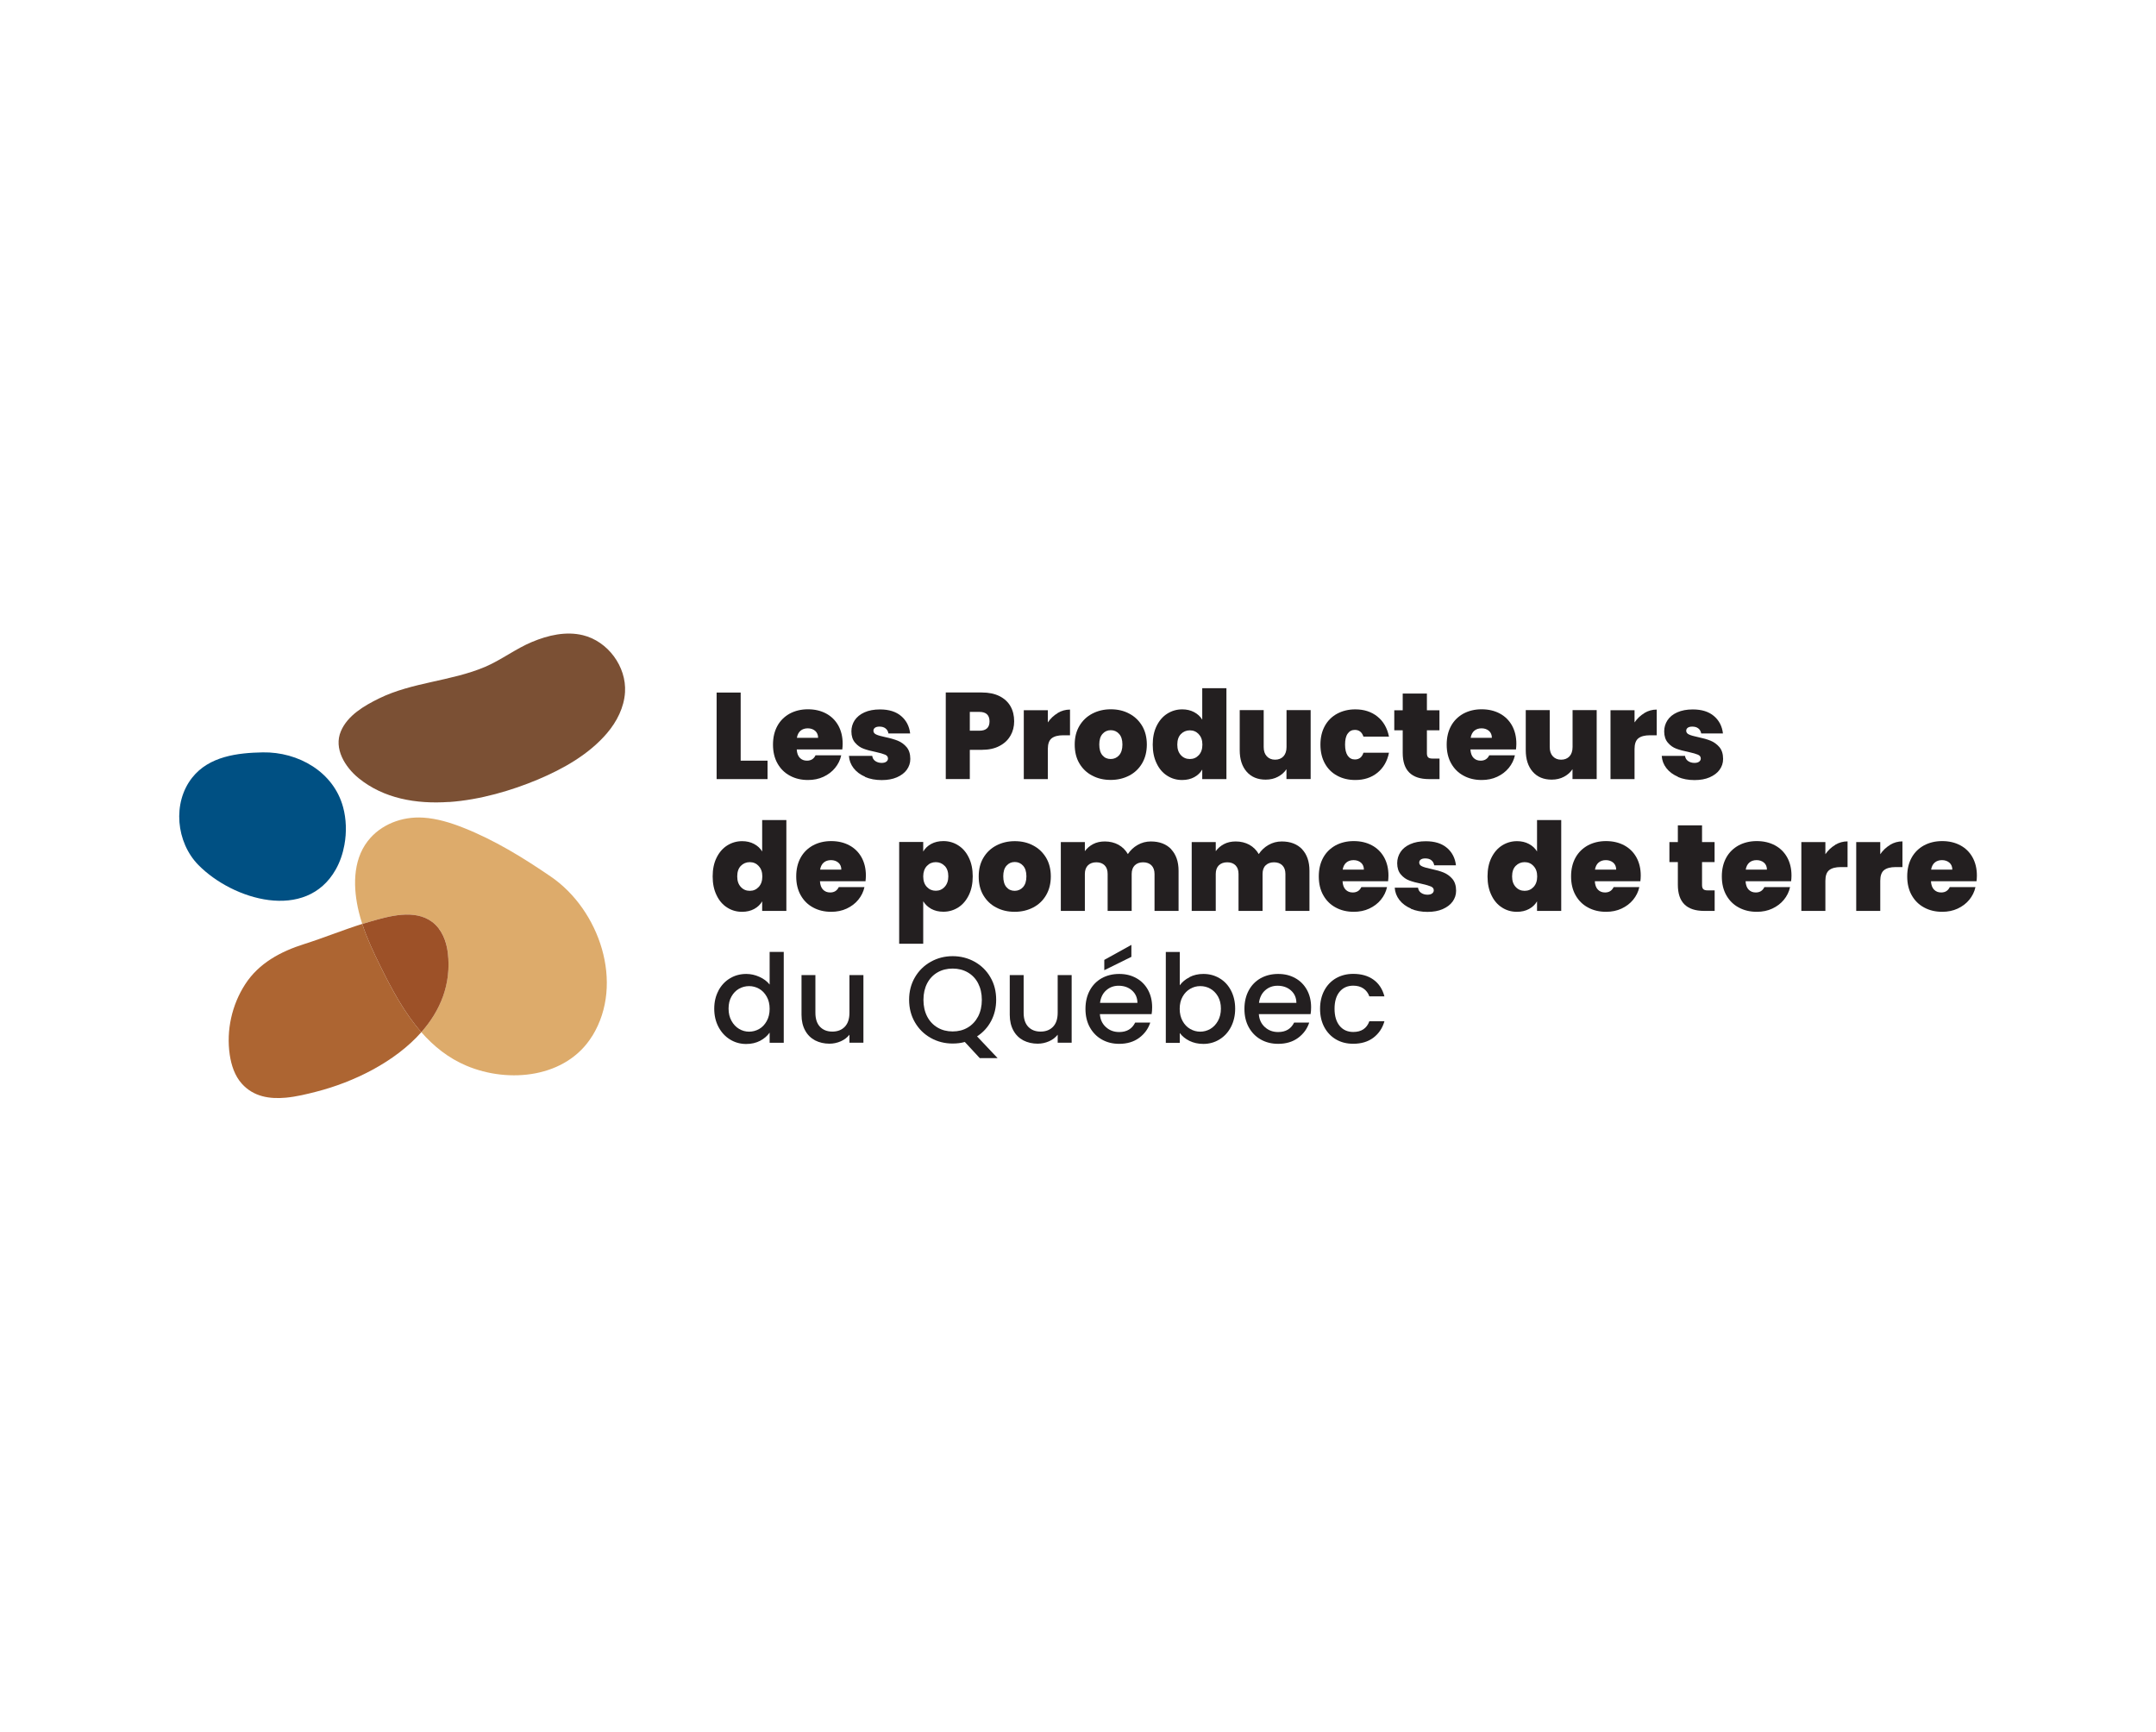 <?xml version="1.0" encoding="UTF-8"?>
<svg xmlns="http://www.w3.org/2000/svg" viewBox="0 0 288.76 231.88">
  <defs>
    <style>.cls-1{fill:none;}.cls-2{fill:#231f20;}.cls-3{fill:#7f8282;}.cls-4{isolation:isolate;}.cls-5{fill:#005083;}.cls-6{fill:#ddab6b;}.cls-7{fill:#9d5128;mix-blend-mode:multiply;}.cls-8{fill:#ad6532;}.cls-9{fill:#7b5034;}</style>
  </defs>
  <g class="cls-4">
    <g id="Layer_2">
      <g id="Layer_3">
        <rect class="cls-1" width="288.76" height="231.88"></rect>
        <path class="cls-2" d="M99.2,101.86h3.6v2.47h-6.82v-11.59h3.22v9.13Z"></path>
        <path class="cls-2" d="M112.81,100.36h-6.1c.03.5.17.88.42,1.13.25.25.56.37.95.37.54,0,.92-.24,1.15-.72h3.44c-.14.64-.42,1.2-.83,1.7-.41.5-.93.89-1.55,1.18-.62.29-1.32.43-2.07.43-.91,0-1.72-.19-2.43-.58-.71-.38-1.26-.93-1.66-1.64-.4-.71-.6-1.55-.6-2.52s.2-1.8.59-2.51.95-1.25,1.65-1.64c.71-.38,1.52-.58,2.44-.58s1.72.19,2.42.56c.7.37,1.25.91,1.64,1.6.39.7.59,1.52.59,2.46,0,.25-.02.5-.05.76ZM109.57,98.8c0-.39-.13-.7-.39-.93-.26-.22-.59-.34-.99-.34s-.72.11-.97.32c-.25.21-.42.53-.49.95h2.84Z"></path>
        <path class="cls-2" d="M115.88,104.02c-.65-.28-1.17-.66-1.55-1.15-.38-.49-.59-1.04-.63-1.65h3.12c.04.3.18.53.41.69s.52.25.85.25c.26,0,.47-.05.62-.16.15-.11.23-.25.23-.43,0-.23-.13-.4-.38-.51-.25-.11-.67-.23-1.25-.36-.66-.13-1.21-.28-1.64-.44-.44-.16-.82-.43-1.14-.81-.32-.37-.49-.88-.49-1.51,0-.55.15-1.04.44-1.49.3-.44.73-.8,1.31-1.06.58-.26,1.27-.39,2.08-.39,1.21,0,2.15.3,2.84.89s1.09,1.37,1.2,2.33h-2.91c-.05-.3-.18-.52-.39-.68-.2-.16-.47-.24-.81-.24-.26,0-.46.05-.6.15-.14.1-.21.24-.21.41,0,.22.13.39.38.5.25.12.66.23,1.22.35.67.14,1.22.3,1.67.48.44.18.83.46,1.17.85.33.39.5.92.5,1.59,0,.54-.16,1.02-.47,1.45s-.76.76-1.33,1.01c-.58.25-1.25.37-2.03.37-.83,0-1.58-.14-2.23-.42Z"></path>
        <path class="cls-2" d="M135.33,98.51c-.32.58-.81,1.04-1.46,1.38-.65.35-1.45.52-2.39.52h-1.59v3.91h-3.22v-11.59h4.82c.93,0,1.72.16,2.38.49.65.33,1.14.78,1.47,1.36.33.58.49,1.25.49,2.01,0,.7-.16,1.34-.49,1.92ZM132.53,96.6c0-.84-.45-1.27-1.36-1.27h-1.28v2.52h1.28c.91,0,1.36-.42,1.36-1.25Z"></path>
        <path class="cls-2" d="M141.65,95.48c.52-.31,1.07-.46,1.66-.46v3.44h-.9c-.7,0-1.22.14-1.56.41-.34.27-.51.75-.51,1.43v4.03h-3.22v-9.22h3.22v1.63c.36-.53.8-.94,1.32-1.25Z"></path>
        <path class="cls-2" d="M146.28,103.86c-.73-.38-1.3-.93-1.72-1.64-.42-.71-.62-1.55-.62-2.52s.21-1.79.63-2.5c.42-.71,1-1.26,1.73-1.64.73-.38,1.55-.58,2.47-.58s1.75.19,2.47.58c.73.38,1.3.93,1.73,1.64.42.71.63,1.55.63,2.5s-.21,1.79-.63,2.51c-.42.72-1,1.27-1.73,1.65-.73.38-1.56.58-2.48.58s-1.75-.19-2.47-.58ZM149.88,101.14c.3-.33.45-.81.45-1.44s-.15-1.1-.45-1.43c-.3-.33-.67-.49-1.11-.49s-.81.16-1.1.49c-.3.33-.44.81-.44,1.43s.14,1.12.43,1.45c.28.33.65.49,1.1.49s.82-.17,1.13-.5Z"></path>
        <path class="cls-2" d="M154.91,97.21c.35-.71.82-1.26,1.42-1.64.6-.38,1.27-.58,2.01-.58.59,0,1.12.12,1.59.37.47.25.83.58,1.09,1.01v-4.21h3.24v12.17h-3.24v-1.28c-.25.43-.61.77-1.07,1.02-.46.25-1,.38-1.63.38-.73,0-1.4-.19-2-.58-.6-.38-1.07-.93-1.41-1.65-.35-.72-.52-1.55-.52-2.51s.17-1.79.52-2.5ZM160.55,98.31c-.32-.34-.72-.51-1.19-.51s-.88.17-1.2.5c-.32.33-.48.8-.48,1.41s.16,1.06.48,1.41c.32.35.72.52,1.2.52s.87-.17,1.19-.51c.32-.34.49-.81.49-1.41s-.16-1.06-.49-1.4Z"></path>
        <path class="cls-2" d="M175.54,95.1v9.22h-3.24v-1.32c-.27.42-.65.75-1.13,1.01-.48.26-1.04.39-1.66.39-1.07,0-1.92-.35-2.54-1.06-.62-.71-.93-1.67-.93-2.89v-5.36h3.21v4.95c0,.53.14.94.42,1.24.28.3.65.45,1.11.45s.84-.15,1.12-.45c.27-.3.41-.72.41-1.24v-4.95h3.24Z"></path>
        <path class="cls-2" d="M177.44,97.21c.39-.71.95-1.26,1.65-1.64.71-.38,1.52-.58,2.43-.58,1.17,0,2.16.32,2.96.96.8.64,1.32,1.54,1.55,2.69h-3.42c-.2-.6-.58-.9-1.15-.9-.41,0-.73.17-.96.5-.24.33-.35.82-.35,1.47s.12,1.14.35,1.48c.24.34.56.51.96.51.58,0,.96-.3,1.15-.9h3.42c-.23,1.14-.75,2.03-1.55,2.68-.8.65-1.79.97-2.96.97-.91,0-1.72-.19-2.43-.58-.71-.38-1.26-.93-1.65-1.64-.39-.71-.59-1.55-.59-2.52s.2-1.79.59-2.5Z"></path>
        <path class="cls-2" d="M192.8,101.58v2.75h-1.4c-2.36,0-3.53-1.17-3.53-3.5v-3.04h-1.13v-2.68h1.13v-2.24h3.24v2.24h1.68v2.68h-1.68v3.09c0,.25.06.43.17.54.12.11.31.16.58.16h.94Z"></path>
        <path class="cls-2" d="M203.04,100.36h-6.1c.03.5.17.88.42,1.13.25.25.56.37.95.37.54,0,.92-.24,1.15-.72h3.44c-.14.64-.42,1.2-.83,1.7-.41.5-.93.89-1.55,1.18-.62.29-1.32.43-2.07.43-.91,0-1.72-.19-2.43-.58-.71-.38-1.26-.93-1.66-1.64-.4-.71-.6-1.55-.6-2.52s.2-1.8.59-2.51.95-1.25,1.65-1.64c.71-.38,1.52-.58,2.44-.58s1.72.19,2.42.56c.7.37,1.25.91,1.64,1.6.39.7.59,1.52.59,2.46,0,.25-.02.5-.05.76ZM199.81,98.8c0-.39-.13-.7-.39-.93-.26-.22-.59-.34-.99-.34s-.72.11-.97.32c-.25.21-.42.53-.49.95h2.84Z"></path>
        <path class="cls-2" d="M213.85,95.1v9.22h-3.24v-1.32c-.27.42-.65.75-1.13,1.01-.48.26-1.04.39-1.66.39-1.07,0-1.92-.35-2.54-1.06-.62-.71-.93-1.67-.93-2.89v-5.36h3.21v4.95c0,.53.14.94.42,1.24.28.3.65.45,1.11.45s.84-.15,1.12-.45c.27-.3.41-.72.41-1.24v-4.95h3.24Z"></path>
        <path class="cls-2" d="M220.23,95.48c.52-.31,1.07-.46,1.66-.46v3.44h-.9c-.7,0-1.22.14-1.56.41-.34.27-.51.75-.51,1.43v4.03h-3.22v-9.22h3.22v1.63c.36-.53.8-.94,1.32-1.25Z"></path>
        <path class="cls-2" d="M224.74,104.02c-.65-.28-1.17-.66-1.55-1.15-.38-.49-.59-1.04-.63-1.65h3.12c.04.3.18.53.41.69s.52.25.85.25c.26,0,.47-.05.62-.16.15-.11.23-.25.23-.43,0-.23-.13-.4-.38-.51-.25-.11-.67-.23-1.25-.36-.66-.13-1.21-.28-1.64-.44-.44-.16-.82-.43-1.14-.81-.32-.37-.49-.88-.49-1.51,0-.55.15-1.04.44-1.49s.73-.8,1.31-1.06c.58-.26,1.27-.39,2.08-.39,1.21,0,2.15.3,2.84.89s1.09,1.37,1.2,2.33h-2.91c-.06-.3-.18-.52-.39-.68-.2-.16-.47-.24-.81-.24-.26,0-.46.05-.6.15-.14.1-.21.24-.21.41,0,.22.13.39.38.5.25.12.66.23,1.22.35.67.14,1.23.3,1.67.48.44.18.83.46,1.17.85.33.39.5.92.5,1.59,0,.54-.16,1.02-.47,1.45-.31.43-.76.76-1.33,1.01s-1.25.37-2.03.37c-.83,0-1.58-.14-2.23-.42Z"></path>
        <path class="cls-2" d="M95.97,114.86c.35-.71.82-1.26,1.42-1.64.6-.38,1.27-.58,2.01-.58.59,0,1.12.12,1.59.37.47.25.83.58,1.09,1.01v-4.21h3.24v12.17h-3.24v-1.28c-.25.43-.61.77-1.07,1.02-.46.25-1,.38-1.63.38-.73,0-1.4-.19-2-.58-.6-.38-1.07-.93-1.41-1.65-.35-.72-.52-1.55-.52-2.51s.17-1.79.52-2.5ZM101.61,115.96c-.32-.34-.72-.51-1.19-.51s-.88.17-1.2.5c-.32.33-.48.8-.48,1.41s.16,1.06.48,1.41c.32.35.72.52,1.2.52s.87-.17,1.19-.51c.32-.34.49-.81.49-1.41s-.16-1.06-.49-1.4Z"></path>
        <path class="cls-2" d="M115.92,118.01h-6.1c.03.5.17.88.42,1.13.25.25.56.37.95.37.54,0,.92-.24,1.15-.72h3.44c-.14.64-.42,1.2-.83,1.7-.41.5-.93.89-1.55,1.18-.62.29-1.32.43-2.07.43-.91,0-1.72-.19-2.43-.58-.71-.38-1.26-.93-1.66-1.64-.4-.71-.6-1.55-.6-2.52s.2-1.8.59-2.51.95-1.25,1.65-1.64c.71-.38,1.52-.58,2.44-.58s1.72.19,2.42.56c.7.37,1.25.91,1.64,1.6.39.7.59,1.52.59,2.46,0,.25-.02.5-.05.76ZM112.68,116.45c0-.39-.13-.7-.39-.93-.26-.22-.59-.34-.99-.34s-.72.11-.97.32c-.25.21-.42.53-.49.95h2.84Z"></path>
        <path class="cls-2" d="M124.72,113.01c.46-.25,1-.38,1.63-.38.73,0,1.4.19,2,.58.6.38,1.07.93,1.41,1.64.35.71.52,1.55.52,2.5s-.17,1.79-.52,2.51c-.35.72-.82,1.27-1.41,1.65-.6.38-1.26.58-2,.58-.62,0-1.16-.13-1.62-.38-.45-.25-.81-.59-1.08-1.02v5.69h-3.22v-13.63h3.22v1.28c.25-.43.61-.77,1.07-1.02ZM126.52,115.95c-.32-.33-.72-.5-1.19-.5s-.87.17-1.19.51c-.32.34-.49.81-.49,1.4s.16,1.07.49,1.41c.32.34.72.51,1.19.51s.87-.17,1.19-.52c.32-.35.49-.81.49-1.41s-.16-1.07-.49-1.41Z"></path>
        <path class="cls-2" d="M133.42,121.52c-.73-.38-1.3-.93-1.72-1.64-.42-.71-.62-1.55-.62-2.52s.21-1.79.63-2.5c.42-.71,1-1.26,1.73-1.64.73-.38,1.55-.58,2.47-.58s1.75.19,2.47.58c.73.38,1.3.93,1.73,1.64.42.71.63,1.55.63,2.5s-.21,1.79-.63,2.51c-.42.72-1,1.27-1.73,1.65-.73.38-1.56.58-2.48.58s-1.75-.19-2.47-.58ZM137.02,118.79c.3-.33.45-.81.45-1.44s-.15-1.1-.45-1.43c-.3-.33-.67-.49-1.11-.49s-.81.16-1.1.49c-.3.33-.44.81-.44,1.43s.14,1.12.43,1.45c.28.33.65.49,1.1.49s.82-.17,1.13-.5Z"></path>
        <path class="cls-2" d="M156.85,113.72c.66.7,1,1.66,1,2.88v5.38h-3.22v-4.95c0-.49-.14-.88-.41-1.15-.27-.27-.65-.41-1.12-.41s-.84.14-1.12.41c-.27.27-.41.66-.41,1.15v4.95h-3.22v-4.95c0-.49-.13-.88-.4-1.15-.27-.27-.64-.41-1.11-.41s-.86.14-1.13.41-.41.66-.41,1.15v4.95h-3.22v-9.22h3.22v1.22c.28-.39.65-.71,1.11-.95.45-.24.98-.35,1.57-.35.68,0,1.28.15,1.82.44.53.3.95.71,1.26,1.25.33-.5.76-.91,1.3-1.22s1.13-.47,1.78-.47c1.16,0,2.07.35,2.74,1.05Z"></path>
        <path class="cls-2" d="M174.39,113.72c.66.7.99,1.66.99,2.88v5.38h-3.22v-4.95c0-.49-.14-.88-.41-1.15-.27-.27-.65-.41-1.12-.41s-.84.14-1.12.41-.41.66-.41,1.15v4.95h-3.22v-4.95c0-.49-.13-.88-.4-1.15-.27-.27-.64-.41-1.11-.41s-.86.14-1.13.41-.41.66-.41,1.15v4.95h-3.22v-9.22h3.22v1.22c.28-.39.65-.71,1.11-.95.45-.24.98-.35,1.57-.35.68,0,1.28.15,1.82.44.53.3.95.71,1.26,1.25.33-.5.76-.91,1.3-1.22.54-.31,1.13-.47,1.78-.47,1.16,0,2.07.35,2.74,1.05Z"></path>
        <path class="cls-2" d="M185.91,118.01h-6.1c.03.5.17.88.42,1.13.25.25.56.37.95.37.54,0,.92-.24,1.15-.72h3.44c-.14.64-.42,1.2-.83,1.7-.41.5-.93.89-1.55,1.18-.62.29-1.32.43-2.07.43-.91,0-1.72-.19-2.43-.58-.71-.38-1.26-.93-1.66-1.64-.4-.71-.6-1.55-.6-2.52s.2-1.8.59-2.51.95-1.25,1.65-1.64c.71-.38,1.52-.58,2.44-.58s1.72.19,2.42.56c.7.37,1.25.91,1.64,1.6.39.7.59,1.52.59,2.46,0,.25-.02.5-.05.76ZM182.67,116.45c0-.39-.13-.7-.39-.93-.26-.22-.59-.34-.99-.34s-.72.11-.97.32c-.25.21-.42.53-.49.95h2.84Z"></path>
        <path class="cls-2" d="M188.98,121.67c-.65-.28-1.17-.66-1.55-1.15-.38-.49-.59-1.04-.63-1.65h3.12c.04.3.18.53.41.69s.52.25.85.25c.26,0,.47-.05.62-.16.15-.11.23-.25.23-.43,0-.23-.13-.4-.38-.51-.25-.11-.67-.23-1.25-.36-.66-.13-1.21-.28-1.64-.44-.44-.16-.82-.43-1.14-.81-.32-.37-.49-.88-.49-1.51,0-.55.15-1.04.44-1.49s.73-.8,1.31-1.06c.58-.26,1.27-.39,2.08-.39,1.21,0,2.15.3,2.84.89s1.09,1.37,1.2,2.33h-2.91c-.06-.3-.18-.52-.39-.68-.2-.16-.47-.24-.81-.24-.26,0-.46.05-.6.15-.14.1-.21.24-.21.41,0,.22.13.39.38.5.25.12.66.23,1.22.35.67.14,1.23.3,1.67.48.44.18.83.46,1.17.85.33.39.5.92.5,1.59,0,.54-.16,1.02-.47,1.45-.31.43-.76.76-1.33,1.01s-1.25.37-2.03.37c-.83,0-1.58-.14-2.23-.42Z"></path>
        <path class="cls-2" d="M199.75,114.86c.35-.71.82-1.26,1.42-1.64.6-.38,1.27-.58,2.01-.58.59,0,1.12.12,1.59.37.47.25.83.58,1.09,1.01v-4.21h3.24v12.17h-3.24v-1.28c-.25.43-.61.77-1.07,1.02-.46.25-1,.38-1.63.38-.73,0-1.4-.19-2-.58-.6-.38-1.07-.93-1.41-1.65-.35-.72-.52-1.55-.52-2.51s.17-1.79.52-2.5ZM205.39,115.96c-.32-.34-.72-.51-1.19-.51s-.88.17-1.2.5c-.32.33-.48.8-.48,1.41s.16,1.06.48,1.41c.32.35.72.52,1.2.52s.87-.17,1.19-.51c.32-.34.49-.81.49-1.41s-.16-1.06-.49-1.4Z"></path>
        <path class="cls-2" d="M219.7,118.01h-6.1c.03.5.17.88.42,1.13.25.25.56.37.95.37.54,0,.92-.24,1.15-.72h3.44c-.14.64-.42,1.2-.83,1.7-.41.5-.93.89-1.55,1.18-.62.29-1.32.43-2.07.43-.91,0-1.72-.19-2.43-.58-.71-.38-1.26-.93-1.66-1.64-.4-.71-.6-1.55-.6-2.52s.2-1.8.59-2.51.95-1.25,1.65-1.64c.71-.38,1.52-.58,2.44-.58s1.72.19,2.42.56c.7.37,1.25.91,1.64,1.6.39.7.59,1.52.59,2.46,0,.25-.02.5-.05.76ZM216.46,116.45c0-.39-.13-.7-.39-.93-.26-.22-.59-.34-.99-.34s-.72.11-.97.32c-.25.21-.42.53-.49.95h2.84Z"></path>
        <path class="cls-2" d="M229.65,119.23v2.75h-1.4c-2.36,0-3.53-1.17-3.53-3.5v-3.04h-1.13v-2.68h1.13v-2.24h3.24v2.24h1.68v2.68h-1.68v3.09c0,.25.06.43.17.54.12.11.31.16.58.16h.94Z"></path>
        <path class="cls-2" d="M239.89,118.01h-6.1c.03.5.17.88.42,1.13.25.25.56.37.95.37.54,0,.92-.24,1.15-.72h3.44c-.14.64-.42,1.2-.83,1.7-.41.5-.93.89-1.55,1.18-.62.29-1.32.43-2.07.43-.91,0-1.72-.19-2.43-.58-.71-.38-1.26-.93-1.66-1.64-.4-.71-.6-1.55-.6-2.52s.2-1.8.59-2.51.95-1.25,1.65-1.64c.71-.38,1.52-.58,2.44-.58s1.72.19,2.42.56c.7.37,1.25.91,1.64,1.6.39.7.59,1.52.59,2.46,0,.25-.02.5-.05.76ZM236.65,116.45c0-.39-.13-.7-.39-.93-.26-.22-.59-.34-.99-.34s-.72.11-.97.32c-.25.21-.42.53-.49.95h2.84Z"></path>
        <path class="cls-2" d="M245.79,113.13c.52-.31,1.07-.46,1.66-.46v3.44h-.9c-.7,0-1.22.14-1.56.41-.34.27-.51.75-.51,1.43v4.03h-3.22v-9.22h3.22v1.63c.36-.53.8-.94,1.32-1.25Z"></path>
        <path class="cls-2" d="M253.14,113.13c.52-.31,1.07-.46,1.66-.46v3.44h-.9c-.7,0-1.22.14-1.56.41-.34.27-.51.75-.51,1.43v4.03h-3.22v-9.22h3.22v1.63c.36-.53.8-.94,1.32-1.25Z"></path>
        <path class="cls-2" d="M264.72,118.01h-6.1c.03.5.17.88.42,1.13.25.25.56.37.95.37.54,0,.92-.24,1.15-.72h3.44c-.14.64-.42,1.2-.83,1.7-.41.5-.93.89-1.55,1.18-.62.29-1.32.43-2.07.43-.91,0-1.72-.19-2.43-.58-.71-.38-1.26-.93-1.66-1.64-.4-.71-.6-1.55-.6-2.52s.2-1.8.59-2.51.95-1.25,1.65-1.64c.71-.38,1.52-.58,2.44-.58s1.72.19,2.42.56c.7.37,1.25.91,1.64,1.6.39.7.59,1.52.59,2.46,0,.25-.02.5-.05.76ZM261.48,116.45c0-.39-.13-.7-.39-.93-.26-.22-.59-.34-.99-.34s-.72.11-.97.32c-.25.21-.42.53-.49.95h2.84Z"></path>
        <path class="cls-2" d="M96.23,132.64c.38-.7.89-1.25,1.55-1.64.65-.39,1.38-.58,2.18-.58.59,0,1.18.13,1.75.39.58.26,1.03.6,1.37,1.03v-4.37h1.89v12.17h-1.89v-1.36c-.31.44-.73.8-1.27,1.09-.54.28-1.16.43-1.87.43-.79,0-1.51-.2-2.16-.6-.65-.4-1.17-.96-1.55-1.68-.38-.72-.57-1.53-.57-2.44s.19-1.72.57-2.42ZM102.69,133.46c-.26-.46-.59-.81-1.01-1.05-.42-.24-.87-.36-1.35-.36s-.93.12-1.35.35c-.42.24-.75.58-1.01,1.04-.26.45-.39.99-.39,1.62s.13,1.17.39,1.64c.26.47.6.83,1.02,1.08.42.25.87.37,1.34.37s.93-.12,1.35-.36c.42-.24.75-.59,1.01-1.06.26-.47.39-1.01.39-1.64s-.13-1.17-.39-1.63Z"></path>
        <path class="cls-2" d="M115.64,130.57v9.06h-1.87v-1.07c-.3.37-.68.67-1.16.88s-.98.32-1.52.32c-.71,0-1.35-.15-1.92-.44-.56-.3-1.01-.73-1.33-1.32-.32-.58-.49-1.28-.49-2.1v-5.33h1.86v5.05c0,.81.2,1.43.61,1.87.41.43.96.65,1.66.65s1.26-.22,1.67-.65c.41-.43.62-1.05.62-1.87v-5.05h1.87Z"></path>
        <path class="cls-2" d="M131.23,141.7l-2.01-2.17c-.49.14-1.04.21-1.63.21-1.06,0-2.04-.25-2.93-.75-.89-.5-1.6-1.19-2.12-2.09-.52-.89-.78-1.9-.78-3.02s.26-2.12.78-3.01c.52-.89,1.23-1.58,2.12-2.08.89-.5,1.87-.75,2.93-.75s2.06.25,2.95.75c.89.5,1.6,1.19,2.11,2.08.52.89.77,1.89.77,3.01,0,1.05-.23,2-.68,2.85-.45.85-1.08,1.53-1.88,2.05l2.75,2.91h-2.38ZM124.18,136.12c.33.64.8,1.13,1.39,1.48s1.27.52,2.02.52,1.43-.17,2.02-.52,1.05-.84,1.39-1.48c.33-.64.5-1.38.5-2.23s-.17-1.58-.5-2.22c-.33-.64-.8-1.12-1.39-1.46-.59-.34-1.27-.51-2.02-.51s-1.43.17-2.02.51c-.59.34-1.06.83-1.39,1.46-.33.64-.5,1.38-.5,2.22s.17,1.59.5,2.23Z"></path>
        <path class="cls-2" d="M143.53,130.57v9.06h-1.87v-1.07c-.3.37-.68.67-1.16.88s-.98.32-1.52.32c-.71,0-1.35-.15-1.92-.44-.56-.3-1.01-.73-1.33-1.32-.32-.58-.49-1.28-.49-2.1v-5.33h1.86v5.05c0,.81.2,1.43.61,1.87.41.43.96.65,1.66.65s1.26-.22,1.67-.65c.41-.43.62-1.05.62-1.87v-5.05h1.87Z"></path>
        <path class="cls-2" d="M154.23,135.8h-6.92c.05.72.32,1.3.81,1.74.48.44,1.07.66,1.78.66,1.01,0,1.72-.42,2.14-1.27h2.02c-.27.83-.77,1.52-1.49,2.05-.72.53-1.61.8-2.67.8-.87,0-1.64-.19-2.33-.58-.69-.39-1.22-.94-1.61-1.64-.39-.71-.58-1.53-.58-2.46s.19-1.75.57-2.46c.38-.71.91-1.25,1.59-1.64.68-.38,1.47-.58,2.36-.58s1.62.19,2.29.56c.67.37,1.19.9,1.56,1.57.37.67.56,1.45.56,2.33,0,.34-.02.65-.07.92ZM152.34,134.28c-.01-.69-.26-1.24-.74-1.66-.48-.42-1.08-.62-1.79-.62-.65,0-1.2.21-1.66.62-.46.41-.73.97-.82,1.67h5.01ZM151.53,128.13l-3.63,1.79v-1.38l3.63-2.01v1.59Z"></path>
        <path class="cls-2" d="M159.32,130.84c.55-.28,1.17-.42,1.85-.42.8,0,1.52.19,2.17.58.65.38,1.16.93,1.53,1.64.37.71.56,1.52.56,2.43s-.19,1.72-.56,2.44c-.37.72-.89,1.28-1.54,1.68-.65.4-1.37.6-2.16.6-.7,0-1.32-.14-1.87-.41-.54-.27-.97-.62-1.29-1.05v1.32h-1.87v-12.17h1.87v4.46c.32-.44.75-.8,1.31-1.08ZM163.13,133.44c-.26-.45-.6-.8-1.02-1.04-.42-.24-.87-.35-1.36-.35s-.92.12-1.34.36c-.42.24-.76.59-1.02,1.05-.26.46-.39,1-.39,1.63s.13,1.17.39,1.64c.26.47.6.82,1.02,1.06.42.24.87.36,1.34.36s.93-.12,1.36-.37c.42-.25.76-.61,1.02-1.08.26-.47.39-1.02.39-1.64s-.13-1.16-.39-1.62Z"></path>
        <path class="cls-2" d="M175.52,135.8h-6.92c.05.72.32,1.3.81,1.74.48.44,1.07.66,1.78.66,1.01,0,1.72-.42,2.14-1.27h2.02c-.27.83-.77,1.52-1.49,2.05-.72.53-1.61.8-2.67.8-.87,0-1.64-.19-2.33-.58-.69-.39-1.22-.94-1.61-1.64-.39-.71-.58-1.53-.58-2.46s.19-1.75.57-2.46c.38-.71.91-1.25,1.59-1.64.68-.38,1.47-.58,2.36-.58s1.62.19,2.29.56c.67.37,1.19.9,1.56,1.57.37.67.56,1.45.56,2.33,0,.34-.02.65-.07.92ZM173.63,134.28c-.01-.69-.26-1.24-.74-1.66-.48-.42-1.08-.62-1.79-.62-.65,0-1.2.21-1.66.62-.46.41-.73.97-.82,1.67h5.01Z"></path>
        <path class="cls-2" d="M177.37,132.63c.38-.71.9-1.25,1.57-1.64.67-.38,1.44-.58,2.3-.58,1.1,0,2,.26,2.72.78.72.52,1.2,1.26,1.46,2.23h-2.02c-.16-.45-.43-.8-.79-1.05-.36-.25-.82-.38-1.36-.38-.77,0-1.38.27-1.83.81-.45.54-.68,1.3-.68,2.28s.23,1.74.68,2.29c.45.55,1.07.82,1.83.82,1.09,0,1.8-.48,2.15-1.43h2.02c-.26.92-.76,1.65-1.48,2.2-.72.54-1.62.81-2.7.81-.87,0-1.63-.19-2.3-.58-.67-.39-1.19-.94-1.57-1.64-.38-.71-.57-1.53-.57-2.46s.19-1.75.57-2.46Z"></path>
        <path class="cls-6" d="M79.33,138.71c-3.46,5.64-11.19,6.4-16.86,4-2.42-1.02-4.38-2.6-6.04-4.49,2.53-2.86,4.03-6.41,3.55-10.62-.18-1.58-.81-3.19-2.09-4.14-2.35-1.76-5.73-.79-8.28-.06-.37.11-.73.22-1.09.33-.17-.53-.33-1.06-.46-1.61-.76-3.11-.87-6.81,1.18-9.47,1.74-2.27,4.63-3.34,7.43-3.16h.03c1.82.12,3.6.66,5.3,1.33,4.18,1.64,8.09,4.04,11.78,6.57,6.48,4.43,9.89,14.26,5.56,21.32Z"></path>
        <path class="cls-9" d="M60.11,107.39c-4.38.3-8.72-.46-12.07-3.18-1.82-1.48-3.38-3.97-2.38-6.3.9-2.12,3.13-3.41,5.1-4.38,4.47-2.19,9.62-2.29,14.21-4.23,2.14-.91,4.14-2.45,6.29-3.34,2.15-.9,4.54-1.45,6.81-.9,3.34.81,5.85,4.2,5.64,7.63-.12,2.03-1.09,3.94-2.41,5.49-2.42,2.84-5.87,4.78-9.27,6.21-3.46,1.45-7.7,2.72-11.9,3.01Z"></path>
        <path class="cls-7" d="M56.43,138.22c-2.28-2.6-3.98-5.78-5.51-8.89-.9-1.82-1.77-3.67-2.4-5.6.36-.11.73-.22,1.09-.33,2.55-.73,5.93-1.7,8.28.06,1.27.95,1.9,2.56,2.09,4.14.49,4.21-1.02,7.76-3.55,10.62Z"></path>
        <path class="cls-8" d="M56.43,138.22c-3.55,4.02-9.12,6.7-14.04,7.96-1.28.33-2.7.68-4.1.81-2.17.2-4.32-.12-5.89-1.86-.96-1.06-1.42-2.48-1.63-3.89-.48-3.26.28-6.68,2.07-9.44,1.83-2.83,4.76-4.39,7.9-5.38,2.61-.83,5.16-1.87,7.78-2.7.63,1.93,1.5,3.78,2.4,5.6,1.53,3.11,3.23,6.3,5.51,8.89Z"></path>
        <path class="cls-5" d="M46.13,113.13c-.21,1.17-.6,2.31-1.16,3.3-3.97,7.04-13.79,4.09-18.4-.6-2.98-3.03-3.51-8.33-.82-11.71,2.26-2.85,6.07-3.31,9.45-3.37,4.74-.08,9.47,2.6,10.75,7.33.43,1.58.49,3.36.18,5.04Z"></path>
        <polygon class="cls-3" points="40.17 100.55 40.15 100.52 40.18 100.5 40.19 100.53 40.17 100.55"></polygon>
      </g>
    </g>
  </g>
</svg>
